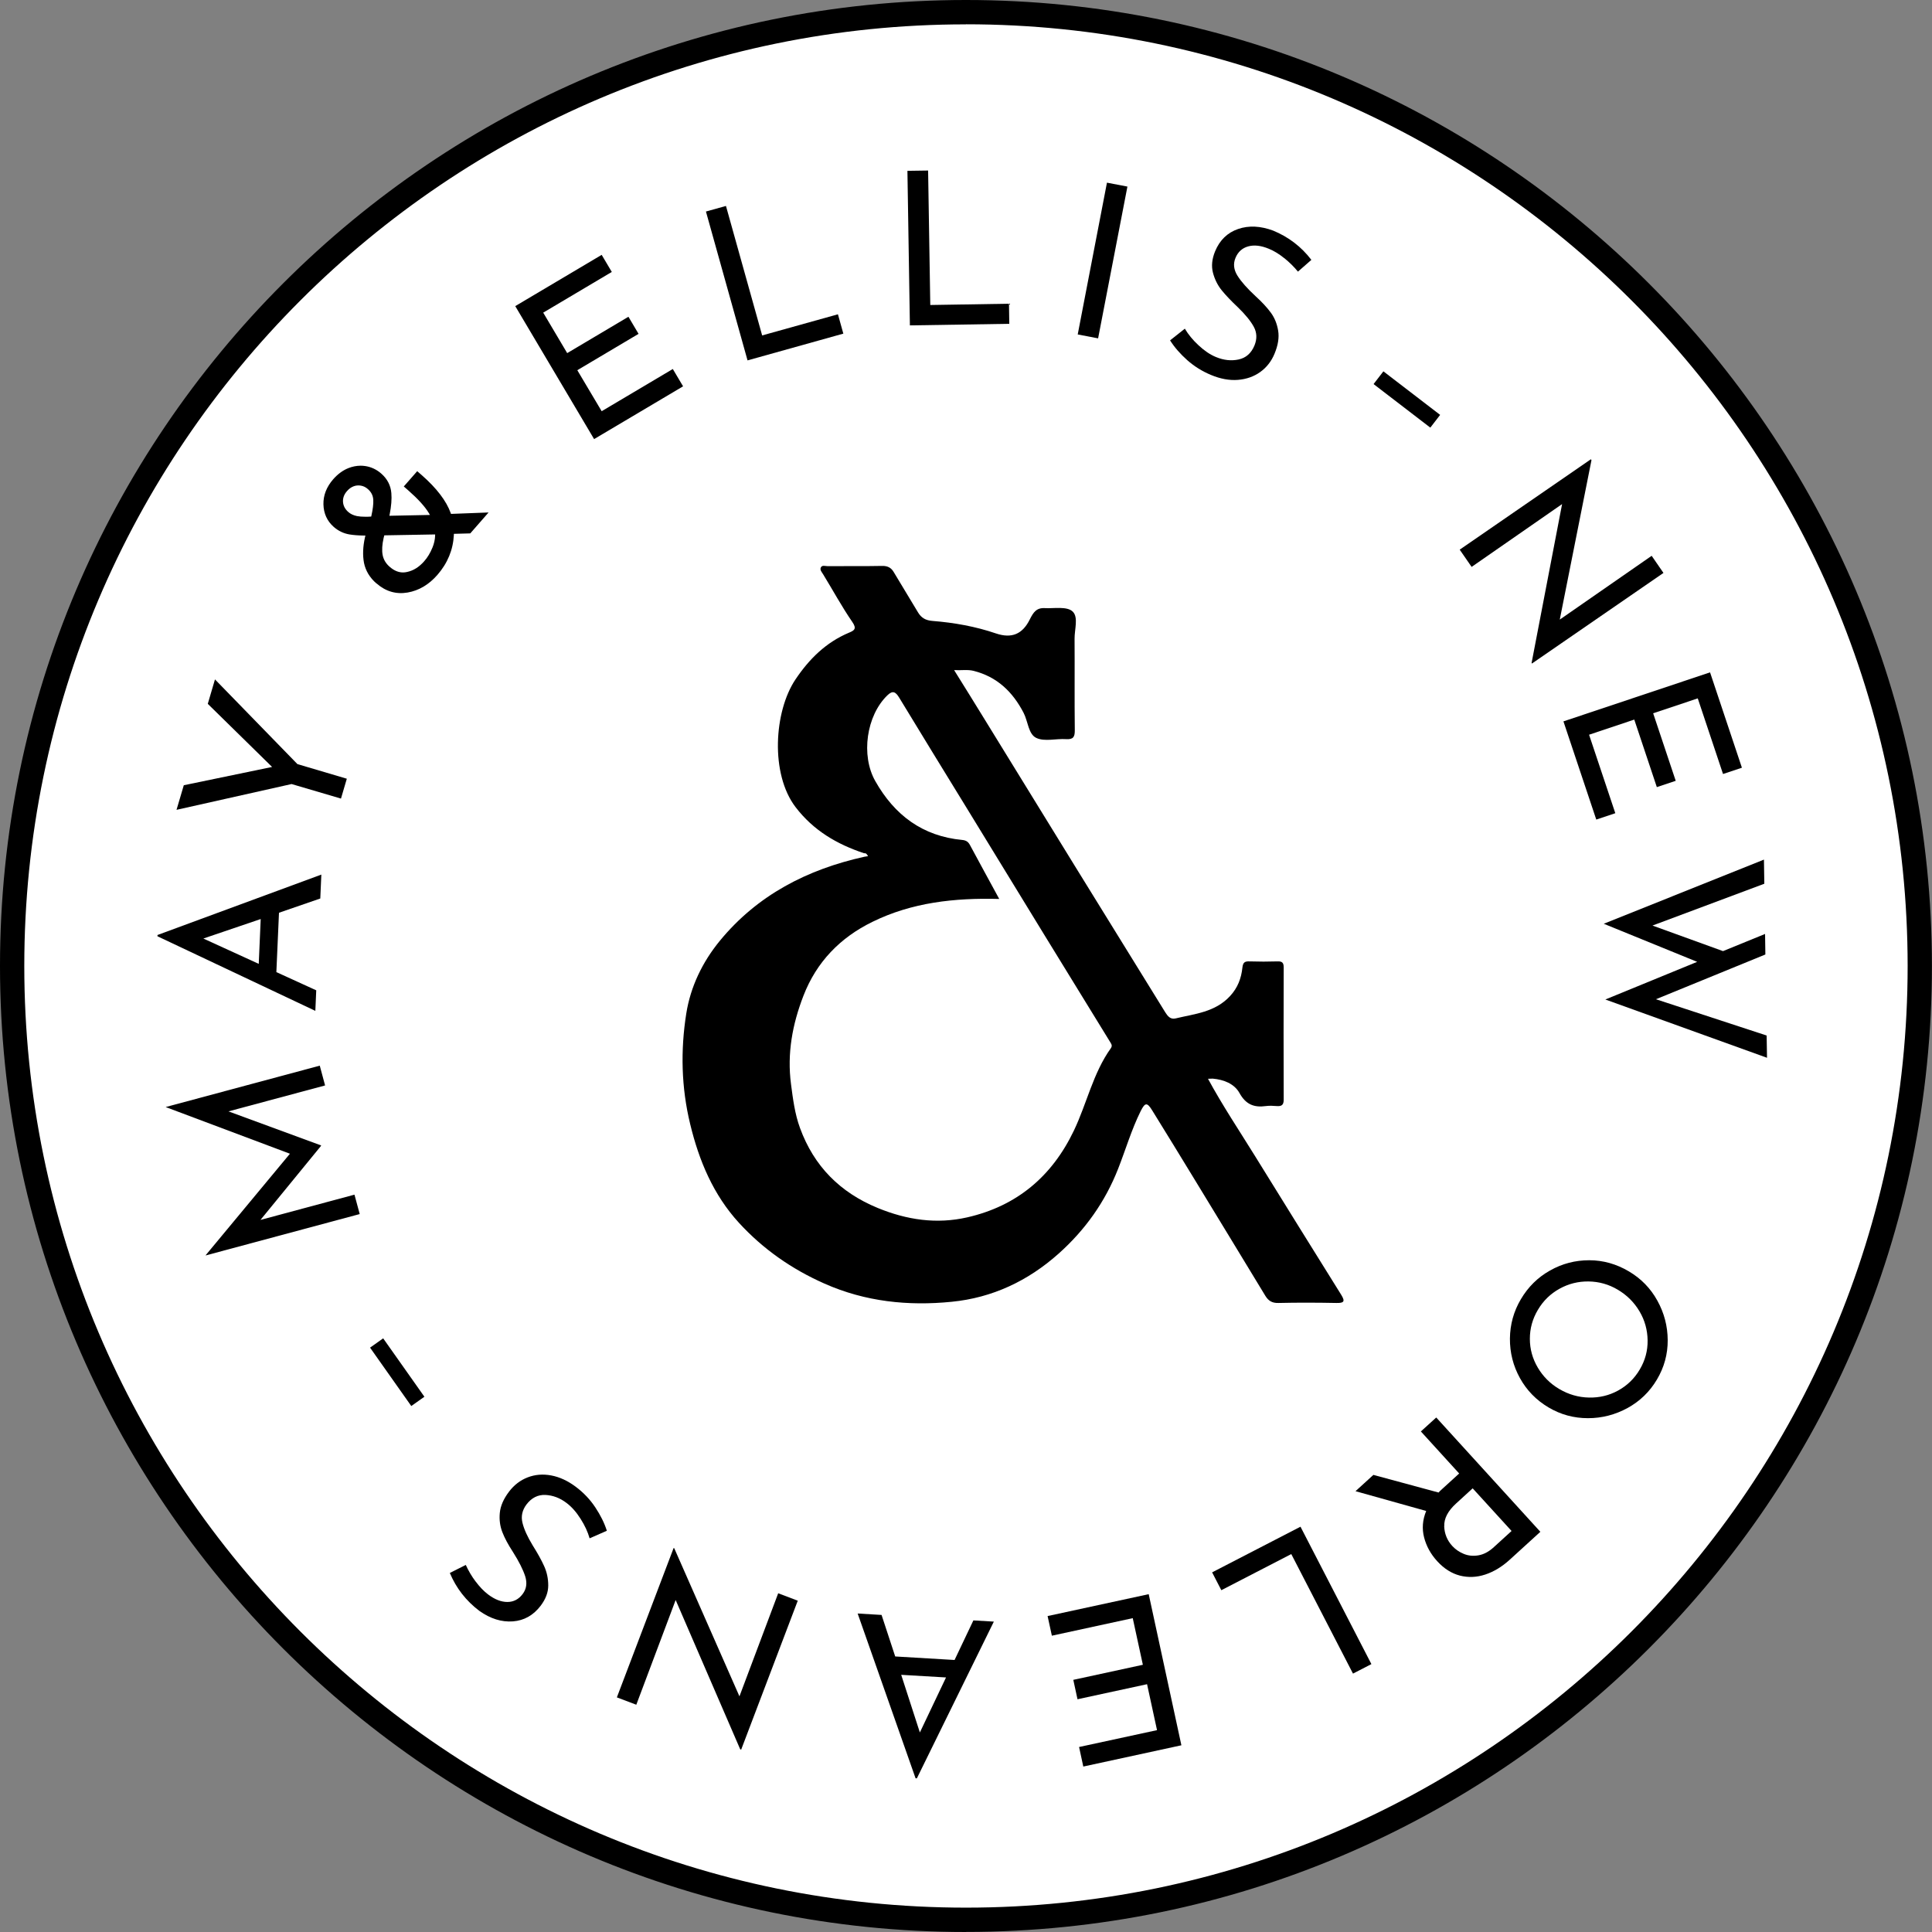 <?xml version="1.0" encoding="UTF-8"?>
<svg id="Layer_1" data-name="Layer 1" xmlns="http://www.w3.org/2000/svg" viewBox="0 0 257.75 257.75">
  <rect x="0" y="0" width="257.75" height="257.75" fill="#808080" stroke="none"/>
  <defs>
    <style>
      .cls-1 {
        fill: #fff;
      }
    </style>
  </defs>
  <circle class="cls-1" cx="128.87" cy="128.87" r="126.63"/>
  <g>
    <g>
      <path d="m80.27,34l1.35,2.28-9.15,5.43,3.2,5.4,8.17-4.85,1.35,2.28-8.17,4.85,3.25,5.47,9.49-5.63,1.37,2.31-11.87,7.04-10.52-17.74,11.53-6.84Z"/>
      <path d="m96.85,27.47l4.83,17.28,10.11-2.82.72,2.58-12.78,3.57-5.55-19.86,2.66-.74Z"/>
      <path d="m123.82,22.75l.29,17.94,10.5-.17.04,2.68-13.26.21-.33-20.62,2.77-.04Z"/>
      <path d="m150.41,24.89l-3.91,20.25-2.72-.52,3.9-20.25,2.72.52Z"/>
      <path d="m171.33,34.44c-.68-.55-1.36-.97-2.05-1.25-1.04-.43-1.95-.54-2.75-.32s-1.37.73-1.7,1.53c-.33.79-.24,1.58.26,2.38.5.8,1.31,1.71,2.43,2.75.84.76,1.51,1.49,2.02,2.18.51.69.83,1.5.98,2.41.15.91-.01,1.93-.48,3.06-.42,1.02-1.06,1.84-1.91,2.45-.85.61-1.85.96-2.98,1.05s-2.34-.13-3.6-.66c-1.18-.49-2.23-1.15-3.17-1.98-.93-.83-1.69-1.7-2.28-2.63l1.97-1.56c.45.76,1.05,1.5,1.83,2.22.77.72,1.55,1.25,2.34,1.57,1.02.42,2.02.53,3,.32.98-.21,1.69-.83,2.12-1.87.36-.88.33-1.71-.09-2.49-.43-.78-1.13-1.64-2.1-2.58-.9-.85-1.63-1.61-2.18-2.29-.55-.68-.94-1.47-1.17-2.35-.23-.89-.13-1.84.29-2.86.62-1.49,1.64-2.48,3.07-2.97,1.43-.49,2.99-.41,4.68.22,2.06.85,3.75,2.15,5.09,3.9l-1.79,1.57c-.53-.65-1.14-1.25-1.82-1.8Z"/>
      <path d="m221.93,76.43l-17.55,12.09-.05-.07,4.07-21.2-12.07,8.38-1.59-2.3,17.5-12.06.08.12-4.23,21.27,12.26-8.51,1.57,2.28Z"/>
      <path d="m232.39,102.42l-2.52.84-3.37-10.09-5.95,1.99,3.01,9.01-2.52.84-3.01-9.01-6.03,2.02,3.5,10.47-2.54.85-4.38-13.1,19.56-6.54,4.25,12.72Z"/>
      <path d="m214.18,133.34l12.24-5.02-12.46-5.08,21.37-8.56.05,3.22-14.92,5.58,9.41,3.41,5.61-2.29.04,2.74-14.6,5.97,14.77,4.84.05,2.97-21.58-7.78Z"/>
      <path d="m221.11,173.52c.91,1.64,1.37,3.4,1.38,5.27.01,1.87-.47,3.63-1.44,5.26-.96,1.62-2.26,2.88-3.91,3.79-1.65.9-3.41,1.36-5.29,1.36-1.88,0-3.63-.47-5.25-1.43-1.64-.97-2.91-2.27-3.82-3.91-.91-1.64-1.35-3.4-1.34-5.28.02-1.88.5-3.63,1.46-5.25.97-1.64,2.26-2.92,3.89-3.83,1.62-.92,3.37-1.37,5.23-1.37,1.86,0,3.63.5,5.3,1.49,1.62.96,2.89,2.26,3.79,3.9Zm-9.16-2.56c-1.38-.02-2.68.3-3.89.97-1.21.67-2.17,1.6-2.89,2.82-.72,1.21-1.07,2.5-1.07,3.86,0,1.36.35,2.64,1.05,3.83.7,1.19,1.66,2.16,2.89,2.88,1.23.72,2.54,1.1,3.94,1.13s2.7-.28,3.9-.94c1.2-.66,2.17-1.59,2.88-2.8.72-1.21,1.07-2.51,1.05-3.89s-.37-2.67-1.08-3.87c-.71-1.2-1.67-2.16-2.9-2.89-1.21-.72-2.51-1.08-3.89-1.1Z"/>
      <path d="m183.2,196.76l8.72,2.36c.1-.12.26-.28.49-.48l2.26-2.06-5.11-5.61,2.05-1.86,13.89,15.25-4.07,3.71c-1.04.95-2.13,1.61-3.28,1.99-1.15.38-2.28.42-3.39.14-1.11-.29-2.12-.93-3.03-1.93-.86-.94-1.44-2-1.74-3.16-.3-1.17-.21-2.34.28-3.53l-9.43-2.64,2.38-2.17Zm9.47,6.85c.04,1.02.4,1.9,1.08,2.64.41.45.92.8,1.52,1.05s1.25.32,1.96.2,1.4-.48,2.07-1.1l2.36-2.15-5.19-5.69-2.21,2.02c-1.1,1-1.62,2.01-1.58,3.03Z"/>
      <path d="m180.5,223.27l-8.23-15.94-9.33,4.82-1.23-2.38,11.79-6.09,9.46,18.33-2.46,1.27Z"/>
      <path d="m144.52,235.66l-.56-2.59,10.4-2.25-1.33-6.13-9.28,2.01-.56-2.59,9.28-2.01-1.35-6.22-10.79,2.34-.57-2.62,13.49-2.92,4.36,20.16-13.1,2.84Z"/>
      <path d="m119.43,220.99l7.92.47,2.51-5.28,2.73.16-10.27,20.91h-.17s-7.73-21.99-7.73-21.99l3.19.19,1.82,5.54Zm.8,2.45l2.49,7.69,3.49-7.34-5.98-.35Z"/>
      <path d="m82.3,226.44l7.57-19.92.08.03,8.7,19.76,5.17-13.75,2.61.99-7.55,19.87-.13-.05-8.61-19.91-5.25,13.97-2.59-.98Z"/>
      <path d="m63.45,210.98c.52.7,1.07,1.28,1.66,1.73.89.68,1.76,1.01,2.58,1.01.83,0,1.51-.36,2.03-1.05.52-.68.63-1.47.35-2.37-.29-.9-.84-1.99-1.65-3.27-.62-.95-1.09-1.82-1.4-2.62-.31-.8-.43-1.66-.34-2.58s.5-1.87,1.24-2.84c.67-.88,1.49-1.51,2.47-1.89.98-.38,2.03-.47,3.15-.26,1.12.21,2.23.72,3.32,1.55,1.02.77,1.87,1.67,2.56,2.71.69,1.04,1.21,2.08,1.54,3.12l-2.3,1.01c-.24-.85-.64-1.72-1.21-2.61-.56-.89-1.19-1.6-1.87-2.11-.88-.67-1.82-1.02-2.82-1.07-1-.04-1.84.38-2.52,1.27-.57.76-.75,1.57-.54,2.44.21.87.67,1.88,1.37,3.03.66,1.05,1.17,1.97,1.53,2.77.36.8.54,1.66.54,2.57,0,.92-.34,1.81-1,2.69-.98,1.29-2.22,1.99-3.72,2.1-1.5.11-2.99-.35-4.47-1.4-1.77-1.34-3.09-3.03-3.94-5.06l2.13-1.07c.35.77.78,1.5,1.3,2.2Z"/>
      <path d="m22.11,147.69l20.55-5.52.71,2.64-12.89,3.46,12.35,4.54v.06s-8.08,9.88-8.08,9.88l12.54-3.37.7,2.59-20.55,5.52v-.03s11.24-13.54,11.24-13.54l-16.56-6.22v-.03Z"/>
      <path d="m37.22,121.77l-.35,7.92,5.32,2.43-.12,2.74-21.06-9.95v-.17s21.86-8.06,21.86-8.06l-.14,3.19-5.51,1.9Zm-2.44.84l-7.65,2.6,7.39,3.38.26-5.98Z"/>
      <path d="m28.68,90.64l11,11.3,6.59,1.95-.78,2.65-6.59-1.94-15.35,3.44.97-3.28,11.78-2.44-8.58-8.42.96-3.26Z"/>
    </g>
    <path d="m128.87,257.75C57.81,257.75,0,199.93,0,128.87S57.81,0,128.87,0s128.87,57.81,128.87,128.87-57.81,128.87-128.87,128.87Zm0-254.5C59.6,3.24,3.24,59.6,3.24,128.87s56.36,125.63,125.63,125.63,125.63-56.36,125.63-125.63S198.15,3.24,128.87,3.24Z"/>
    <path d="m115.3,113.84c-3.63-1.2-6.78-3.04-9.17-6.17-3.38-4.44-2.87-12.75-.01-17.02,1.84-2.74,4.08-4.96,7.16-6.25.7-.29,1.05-.52.43-1.42-1.41-2.05-2.6-4.25-3.9-6.37-.18-.29-.44-.56-.31-.88.16-.38.59-.2.89-.2,2.44-.02,4.88.02,7.31-.03.71-.01,1.18.23,1.52.8,1.09,1.8,2.17,3.61,3.26,5.41.44.72,1,1.06,1.94,1.13,2.87.23,5.71.73,8.46,1.67,2.08.7,3.53.11,4.51-1.88.48-.96.9-1.57,2.03-1.5s2.97-.29,3.72.49c.74.77.21,2.36.22,3.59.03,4.06-.02,8.13.03,12.19.01.91-.19,1.27-1.17,1.21-1.33-.09-2.86.36-3.96-.16-1.07-.5-1.11-2.21-1.7-3.35-1.46-2.81-3.54-4.81-6.67-5.6-.8-.2-1.6-.05-2.6-.1,1.4,2.25,2.73,4.38,4.04,6.52,4.03,6.54,8.05,13.09,12.08,19.63,4.01,6.51,8.04,13.02,12.06,19.52.31.49.68.96,1.36.8,2.57-.62,5.27-.82,7.27-2.98,1.04-1.12,1.5-2.39,1.65-3.79.08-.73.33-.86.96-.84,1.24.04,2.49.04,3.73,0,.62-.02.82.18.82.81-.02,5.88-.02,11.76,0,17.64,0,.73-.3.9-.94.85-.48-.04-.96-.06-1.43,0-1.58.22-2.68-.2-3.53-1.74-.69-1.24-2.1-1.79-3.57-1.92l-.63.02c1.94,3.58,4.21,6.97,6.35,10.43,3.8,6.14,7.6,12.27,11.43,18.4.55.89.35,1.1-.65,1.08-2.58-.05-5.16-.06-7.74,0-.83.02-1.32-.28-1.73-.94-3.13-5.17-6.28-10.33-9.42-15.49-1.88-3.09-3.77-6.17-5.67-9.24-.69-1.12-.96-1.1-1.55.07-1.23,2.48-2,5.13-3.01,7.7-1.73,4.4-4.38,8.14-7.93,11.31-4.11,3.67-8.88,5.9-14.27,6.43-5.8.58-11.52,0-16.99-2.43-4.38-1.94-8.19-4.61-11.39-8.1-3.42-3.73-5.33-8.28-6.51-13.17-1.19-4.89-1.3-9.85-.52-14.77.57-3.58,2.16-6.86,4.46-9.67,5.02-6.12,11.67-9.54,19.29-11.23.17-.03.33-.05.5-.08-.13-.18-.21-.42-.5-.39Zm18.01,6.09c-5.99-.16-11.65.47-16.91,3.05-4.3,2.1-7.46,5.34-9.21,9.86-1.47,3.8-2.2,7.68-1.66,11.8.26,1.99.51,3.97,1.2,5.85,1.86,5.09,5.34,8.6,10.38,10.67,3.88,1.59,7.83,2.18,11.92,1.25,6.63-1.51,11.32-5.47,14.24-11.58,1.73-3.62,2.55-7.66,4.93-10.99.26-.37.03-.61-.14-.9-2.9-4.72-5.8-9.44-8.7-14.16-3.46-5.64-6.9-11.29-10.36-16.93-3.02-4.93-6.05-9.84-9.04-14.78-.47-.77-.86-1-1.57-.31-2.81,2.71-3.56,8.01-1.62,11.44,2.57,4.55,6.31,7.36,11.62,7.86.48.05.77.23,1,.65,1.26,2.35,2.55,4.7,3.92,7.22Z"/>
    <path d="m50.24,77.84c1.22,1.07,2.61,1.47,4.14,1.21,1.5-.26,2.84-1.05,3.98-2.36,1.35-1.55,2.09-3.34,2.19-5.32v-.15s2.19-.06,2.19-.06l2.44-2.79-5.01.19-.04-.11c-.58-1.62-1.88-3.32-3.85-5.05l-.62-.54-1.79,2.04.64.56c1.26,1.11,2.18,2.12,2.71,3l.14.24-5.41.11.04-.2c.21-1.08.29-2.03.22-2.82-.08-1.02-.54-1.91-1.36-2.62-.62-.54-1.33-.87-2.1-.99-.21-.03-.42-.05-.62-.05-.56,0-1.12.11-1.67.33-.74.3-1.41.8-2,1.47-.9,1.03-1.34,2.16-1.31,3.36.03,1.22.49,2.23,1.39,3.02.6.52,1.3.86,2.08.99.55.09,1.2.14,1.93.15h.2s-.05.2-.05.2c-.29,1.27-.33,2.42-.14,3.44.21,1.04.76,1.97,1.66,2.75Zm.94-6.07l.09-.35,6.78-.12v.17c-.02.53-.14,1.06-.35,1.57-.29.71-.66,1.34-1.12,1.85-.68.77-1.43,1.24-2.29,1.42-.18.04-.35.06-.52.06-.62,0-1.21-.25-1.78-.75-.52-.45-.82-.97-.94-1.57-.12-.63-.07-1.39.13-2.28Zm-3.56-2.92c-.47-.1-.86-.28-1.16-.55-.43-.38-.66-.82-.7-1.34-.03-.52.14-1,.54-1.45.26-.3.54-.5.87-.63.31-.12.64-.15.98-.09.35.06.65.21.93.46.46.4.69.87.72,1.44.03.55-.06,1.26-.25,2.11l-.03.12h-.12c-.22.02-.43.02-.62.02-.47,0-.86-.03-1.16-.09Z"/>
    <path d="m190.82,57.05l-7.57-5.81,1.31-1.7,7.57,5.81-1.31,1.7Z"/>
    <path d="m54.87,187.58l-5.5-7.79,1.75-1.24,5.5,7.79-1.75,1.24Z"/>
  </g>
</svg>